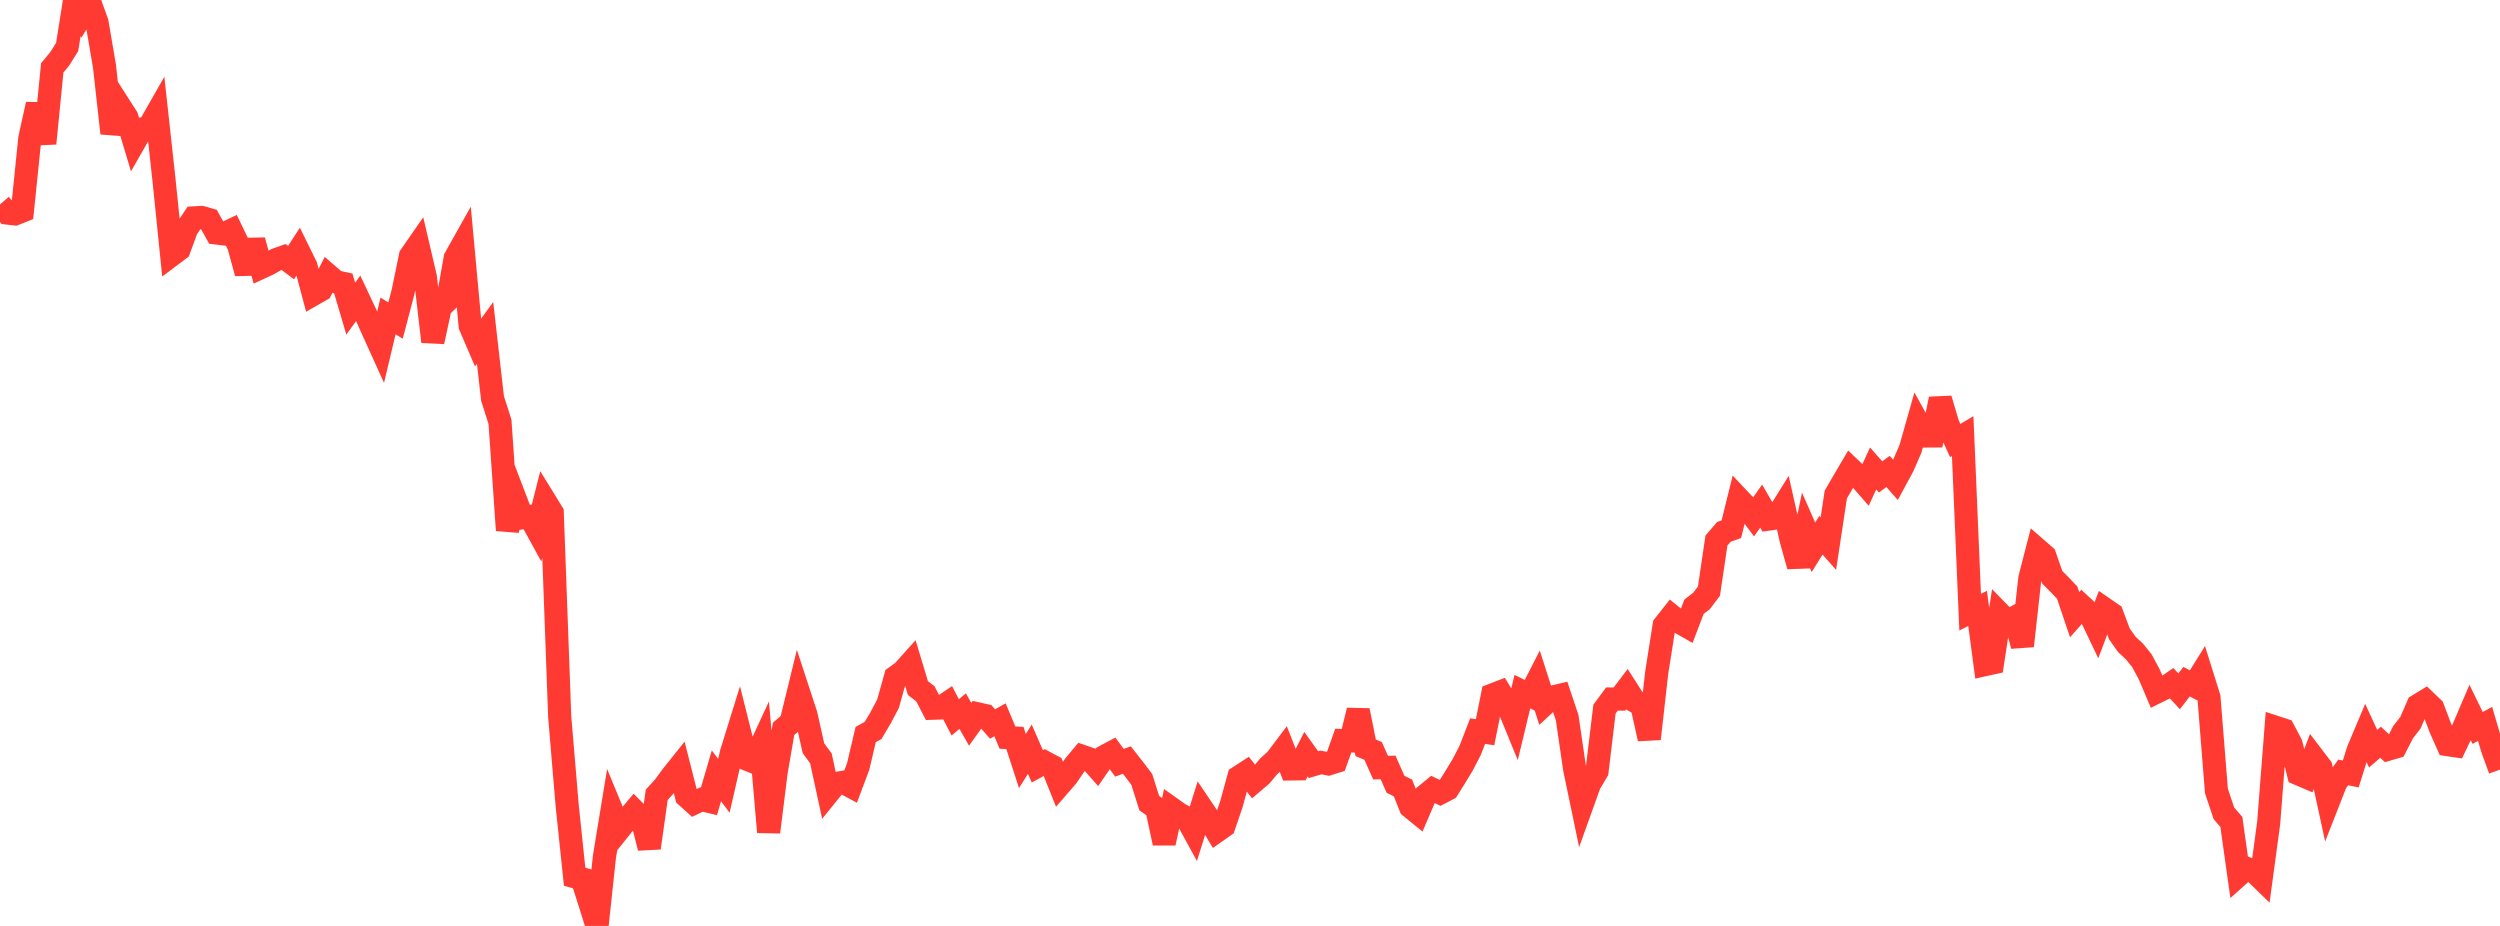<?xml version="1.0" standalone="no"?>
<!DOCTYPE svg PUBLIC "-//W3C//DTD SVG 1.1//EN" "http://www.w3.org/Graphics/SVG/1.1/DTD/svg11.dtd">

<svg width="135" height="50" viewBox="0 0 135 50" preserveAspectRatio="none" 
  xmlns="http://www.w3.org/2000/svg"
  xmlns:xlink="http://www.w3.org/1999/xlink">


<polyline points="0.0, 11.041 0.403, 11.504 0.806, 11.551 1.209, 11.391 1.612, 7.463 2.015, 5.636 2.418, 7.745 2.821, 3.666 3.224, 3.18 3.627, 2.535 4.03, 0.0 4.433, 0.767 4.836, 0.098 5.239, 1.215 5.642, 3.577 6.045, 7.195 6.448, 5.708 6.851, 6.338 7.254, 7.68 7.657, 6.977 8.06, 6.837 8.463, 6.129 8.866, 9.806 9.269, 13.768 9.672, 13.465 10.075, 12.368 10.478, 11.765 10.881, 11.744 11.284, 11.859 11.687, 12.581 12.09, 12.629 12.493, 12.437 12.896, 13.274 13.299, 14.749 13.701, 12.985 14.104, 14.439 14.507, 14.252 14.91, 14.022 15.313, 13.878 15.716, 14.181 16.119, 13.559 16.522, 14.378 16.925, 15.888 17.328, 15.658 17.731, 14.867 18.134, 15.215 18.537, 15.303 18.94, 16.668 19.343, 16.108 19.746, 16.964 20.149, 17.865 20.552, 18.754 20.955, 17.061 21.358, 17.313 21.761, 15.78 22.164, 13.824 22.567, 13.244 22.97, 14.97 23.373, 18.45 23.776, 16.583 24.179, 16.202 24.582, 13.935 24.985, 13.217 25.388, 17.594 25.791, 18.532 26.194, 17.977 26.597, 21.517 27.0, 22.781 27.403, 28.635 27.806, 26.901 28.209, 27.957 28.612, 27.893 29.015, 28.629 29.418, 27.032 29.821, 27.687 30.224, 38.703 30.627, 43.492 31.03, 47.345 31.433, 47.457 31.836, 48.713 32.239, 50.0 32.642, 46.244 33.045, 43.793 33.448, 44.767 33.851, 44.265 34.254, 43.786 34.657, 44.189 35.06, 45.786 35.463, 42.919 35.866, 42.478 36.269, 41.923 36.672, 41.419 37.075, 43.002 37.478, 43.366 37.881, 43.175 38.284, 43.272 38.687, 41.896 39.09, 42.433 39.493, 40.672 39.896, 39.373 40.299, 40.979 40.701, 41.144 41.104, 40.273 41.507, 44.932 41.91, 41.696 42.313, 39.358 42.716, 39.015 43.119, 37.365 43.522, 38.597 43.925, 40.399 44.328, 40.951 44.731, 42.809 45.134, 42.311 45.537, 42.244 45.94, 42.46 46.343, 41.384 46.746, 39.666 47.149, 39.443 47.552, 38.762 47.955, 37.997 48.358, 36.555 48.761, 36.266 49.164, 35.816 49.567, 37.155 49.97, 37.464 50.373, 38.244 50.776, 38.231 51.179, 37.959 51.582, 38.738 51.985, 38.401 52.388, 39.11 52.791, 38.548 53.194, 38.638 53.597, 39.096 54.0, 38.869 54.403, 39.83 54.806, 39.853 55.209, 41.095 55.612, 40.457 56.015, 41.38 56.418, 41.162 56.821, 41.378 57.224, 42.381 57.627, 41.915 58.03, 41.321 58.433, 40.841 58.836, 40.98 59.239, 41.435 59.642, 40.849 60.045, 40.634 60.448, 41.189 60.851, 41.043 61.254, 41.556 61.657, 42.091 62.06, 43.37 62.463, 43.648 62.866, 45.526 63.269, 43.666 63.672, 43.953 64.075, 44.166 64.478, 44.905 64.881, 43.622 65.284, 44.22 65.687, 44.892 66.09, 44.608 66.493, 43.433 66.896, 41.962 67.299, 41.701 67.701, 42.212 68.104, 41.869 68.507, 41.384 68.91, 41.02 69.313, 40.486 69.716, 41.522 70.119, 41.517 70.522, 40.725 70.925, 41.29 71.328, 41.173 71.731, 41.251 72.134, 41.125 72.537, 39.992 72.94, 40.007 73.343, 38.365 73.746, 40.381 74.149, 40.55 74.552, 41.454 74.955, 41.442 75.358, 42.351 75.761, 42.552 76.164, 43.568 76.567, 43.897 76.97, 42.96 77.373, 42.628 77.776, 42.819 78.179, 42.608 78.582, 41.965 78.985, 41.299 79.388, 40.522 79.791, 39.48 80.194, 39.539 80.597, 37.529 81.0, 37.373 81.403, 38.036 81.806, 39.02 82.209, 37.349 82.612, 37.547 83.015, 36.761 83.418, 38.018 83.821, 37.645 84.224, 37.551 84.627, 38.756 85.03, 41.513 85.433, 43.449 85.836, 42.327 86.239, 41.648 86.642, 38.291 87.045, 37.747 87.448, 37.749 87.851, 37.217 88.254, 37.846 88.657, 38.081 89.06, 39.895 89.463, 36.317 89.866, 33.77 90.269, 33.26 90.672, 33.587 91.075, 33.816 91.478, 32.763 91.881, 32.453 92.284, 31.92 92.687, 29.191 93.09, 28.721 93.493, 28.579 93.896, 26.943 94.299, 27.37 94.701, 27.903 95.104, 27.329 95.507, 28.029 95.91, 27.971 96.313, 27.323 96.716, 29.126 97.119, 30.57 97.522, 28.639 97.925, 29.554 98.328, 28.904 98.731, 29.359 99.134, 26.702 99.537, 26.011 99.94, 25.325 100.343, 25.711 100.746, 26.173 101.149, 25.297 101.552, 25.754 101.955, 25.457 102.358, 25.915 102.761, 25.17 103.164, 24.24 103.567, 22.819 103.97, 23.544 104.373, 23.541 104.776, 21.541 105.179, 22.905 105.582, 23.79 105.985, 23.548 106.388, 33.056 106.791, 32.855 107.194, 35.887 107.597, 35.798 108.0, 33.149 108.403, 33.563 108.806, 33.339 109.209, 34.879 109.612, 31.23 110.015, 29.668 110.418, 30.018 110.821, 31.172 111.224, 31.577 111.627, 31.999 112.03, 33.192 112.433, 32.738 112.836, 33.11 113.239, 33.954 113.642, 32.879 114.045, 33.157 114.448, 34.232 114.851, 34.801 115.254, 35.172 115.657, 35.67 116.06, 36.417 116.463, 37.369 116.866, 37.171 117.269, 36.894 117.672, 37.331 118.075, 36.811 118.478, 37.023 118.881, 36.375 119.284, 37.663 119.687, 42.711 120.09, 43.919 120.493, 44.384 120.896, 47.247 121.299, 46.886 121.701, 47.04 122.104, 47.432 122.507, 44.451 122.91, 39.283 123.313, 39.415 123.716, 40.177 124.119, 41.786 124.522, 41.958 124.925, 40.904 125.328, 41.432 125.731, 43.288 126.134, 42.261 126.537, 41.711 126.94, 41.794 127.343, 40.514 127.746, 39.556 128.149, 40.429 128.552, 40.082 128.955, 40.457 129.358, 40.338 129.761, 39.545 130.164, 39.025 130.567, 38.095 130.97, 37.849 131.373, 38.236 131.776, 39.302 132.179, 40.211 132.582, 40.271 132.985, 39.426 133.388, 38.482 133.791, 39.309 134.194, 39.09 134.597, 40.452 135.0, 41.558" fill="none" stroke="#ff3a33" stroke-width="1.25"/>

</svg>